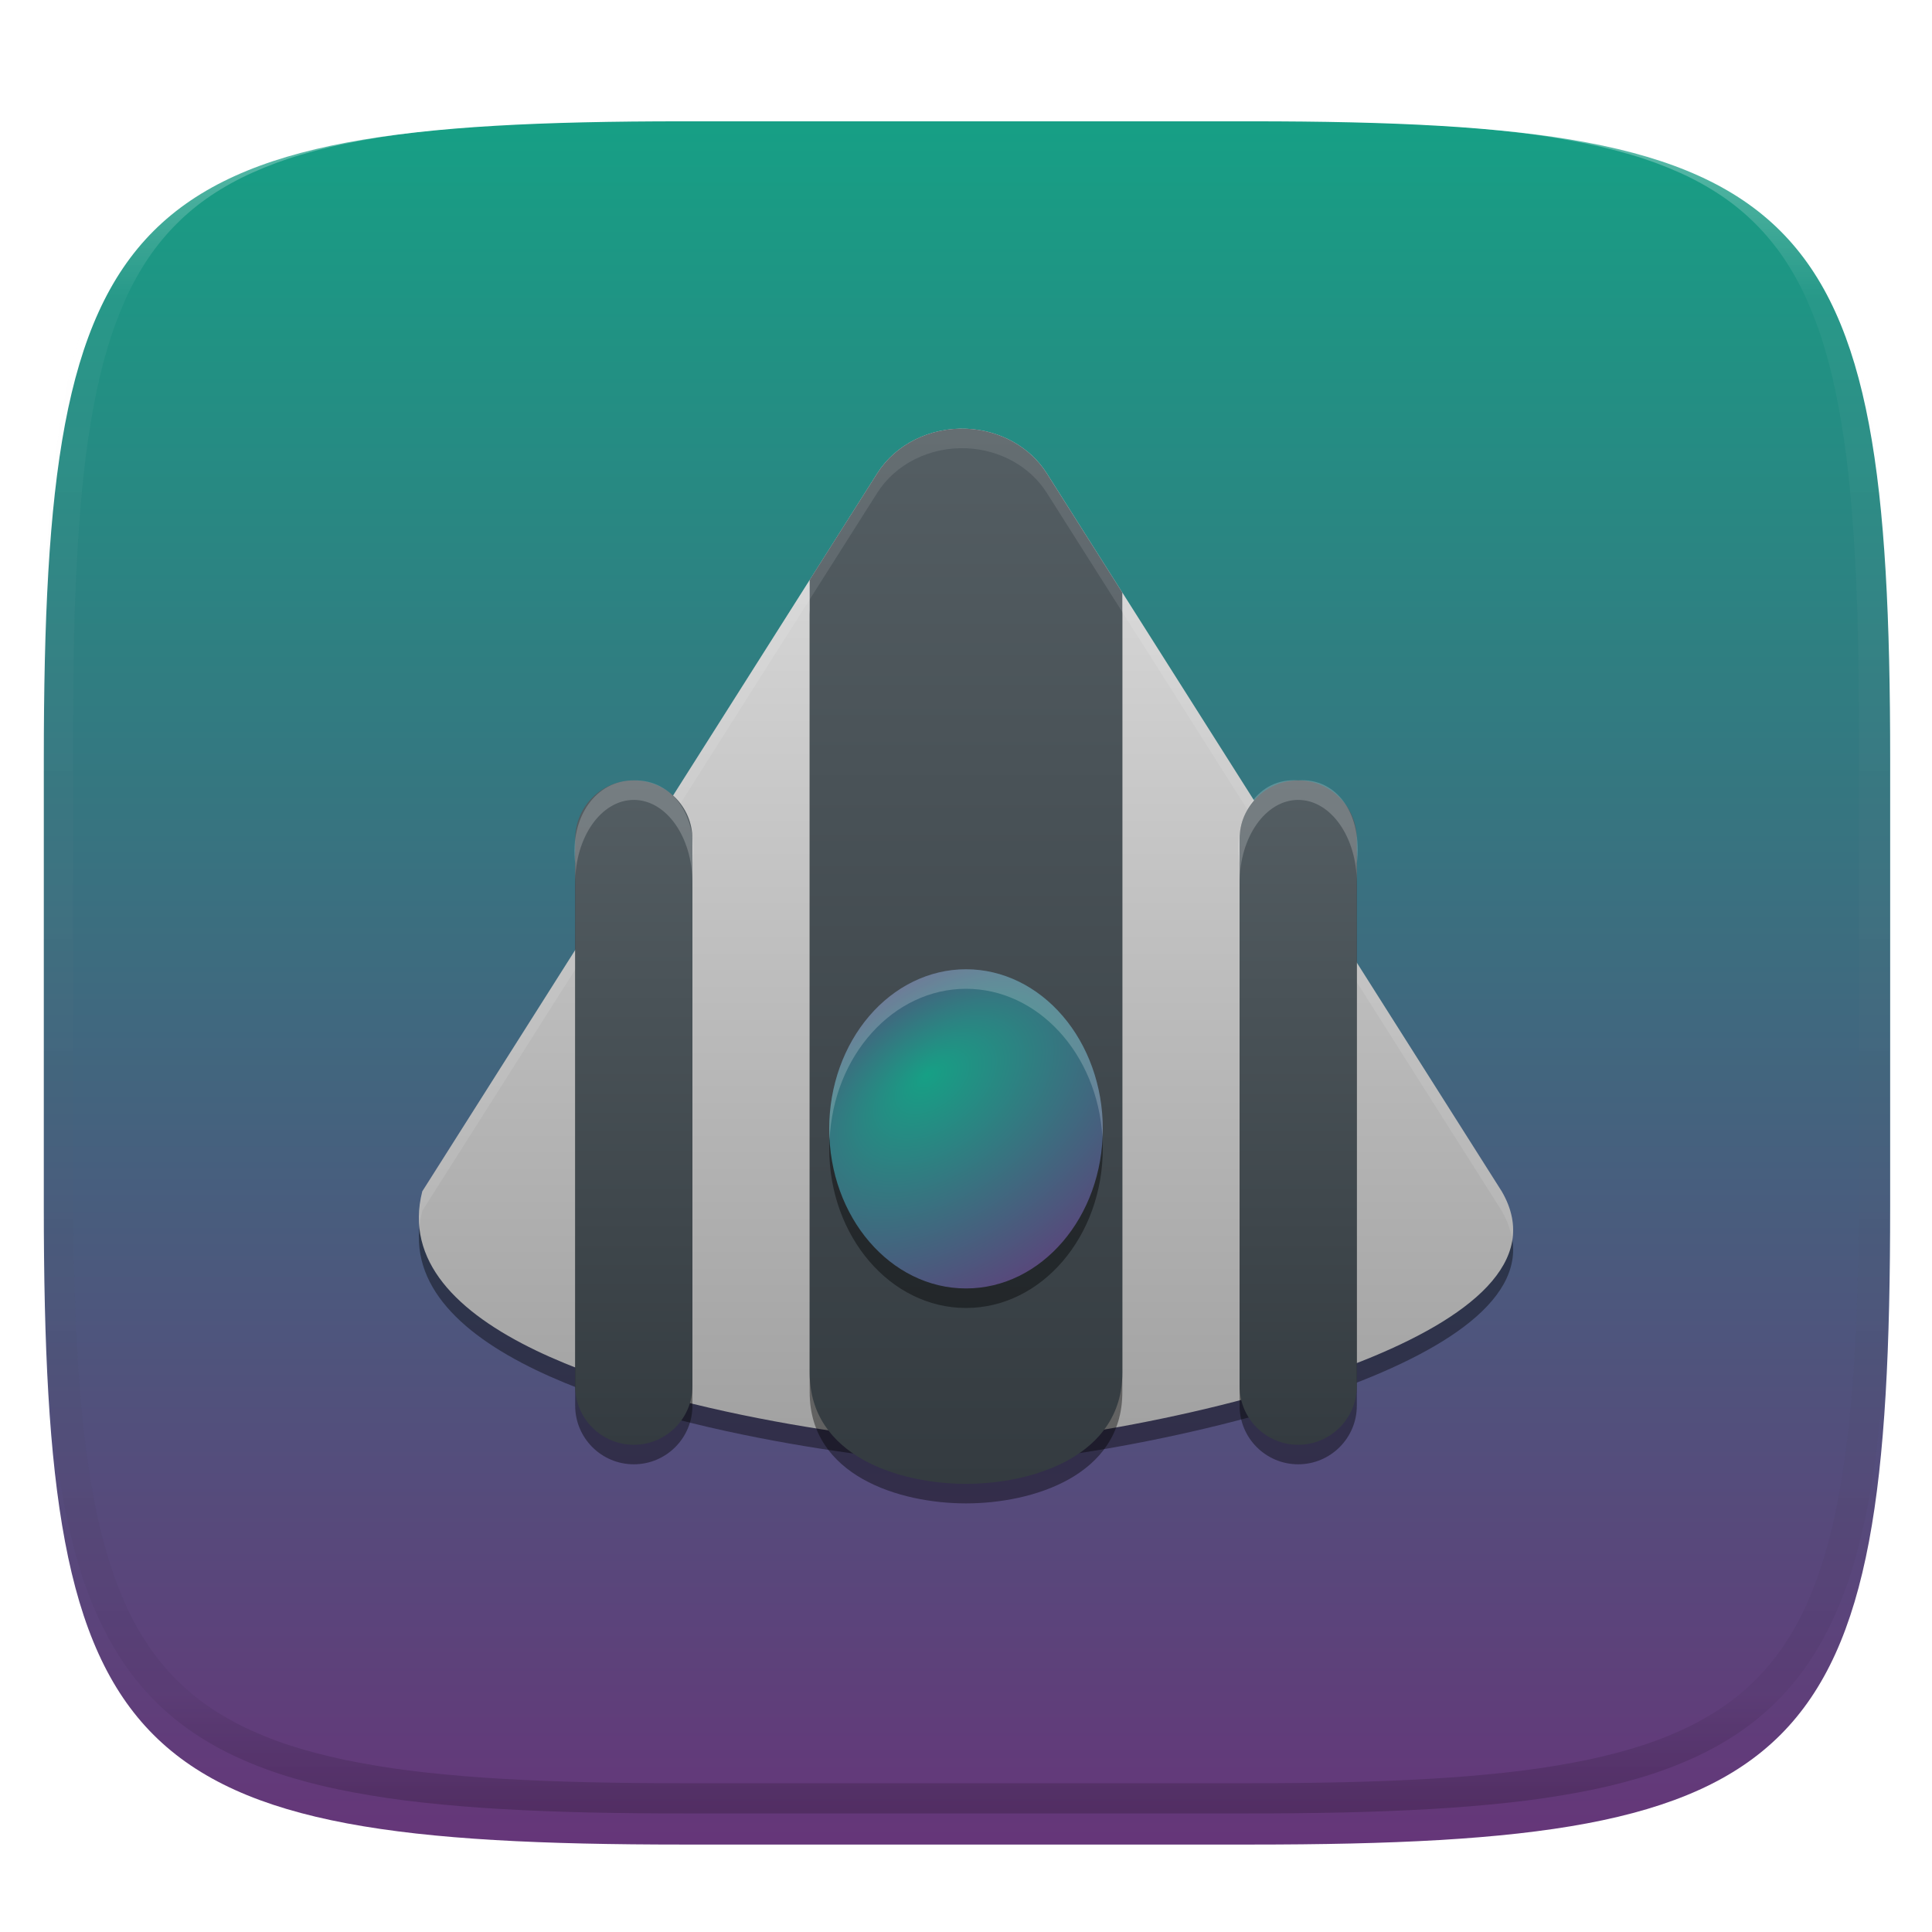 <svg xmlns="http://www.w3.org/2000/svg" style="isolation:isolate" width="256" height="256" viewBox="0 0 256 256">
 <defs>
  <filter id="qV9R7QXDv0ihoLwfj5sMBOee3u1DCXe5" width="400%" height="400%" x="-200%" y="-200%" color-interpolation-filters="sRGB" filterUnits="objectBoundingBox">
   <feGaussianBlur xmlns="http://www.w3.org/2000/svg" in="SourceGraphic" stdDeviation="4.294"/>
   <feOffset xmlns="http://www.w3.org/2000/svg" dx="0" dy="4" result="pf_100_offsetBlur"/>
   <feFlood xmlns="http://www.w3.org/2000/svg" flood-opacity=".4"/>
   <feComposite xmlns="http://www.w3.org/2000/svg" in2="pf_100_offsetBlur" operator="in" result="pf_100_dropShadow"/>
   <feBlend xmlns="http://www.w3.org/2000/svg" in="SourceGraphic" in2="pf_100_dropShadow" mode="normal"/>
  </filter>
 </defs>
 <g filter="url(#qV9R7QXDv0ihoLwfj5sMBOee3u1DCXe5)">
  <linearGradient id="_lgradient_84" x1="0" x2="0" y1="0" y2="1" gradientTransform="matrix(244.648,0,0,228.338,5.807,12.075)" gradientUnits="userSpaceOnUse">
   <stop offset="0%" style="stop-color:#16a085"/>
   <stop offset="100%" style="stop-color:#663579"/>
  </linearGradient>
  <path fill="url(#_lgradient_84)" d="M 165.816 12.075 C 239.871 12.075 250.455 22.632 250.455 96.619 L 250.455 155.87 C 250.455 229.856 239.871 240.413 165.816 240.413 L 90.446 240.413 C 16.39 240.413 5.807 229.856 5.807 155.87 L 5.807 96.619 C 5.807 22.632 16.39 12.075 90.446 12.075 L 165.816 12.075 Z"/>
 </g>
 <g opacity=".4">
  <linearGradient id="_lgradient_85" x1=".517" x2=".517" y1="0" y2="1" gradientTransform="matrix(244.65,0,0,228.34,5.68,11.95)" gradientUnits="userSpaceOnUse">
   <stop offset="0%" style="stop-color:#ffffff"/>
   <stop offset="12.5%" stop-opacity=".098" style="stop-color:#ffffff"/>
   <stop offset="92.5%" stop-opacity=".098" style="stop-color:#000000"/>
   <stop offset="100%" stop-opacity=".498" style="stop-color:#000000"/>
  </linearGradient>
  <path fill="url(#_lgradient_85)" fill-rule="evenodd" d="M 165.068 11.951 C 169.396 11.941 173.724 11.991 178.052 12.089 C 181.927 12.167 185.803 12.315 189.678 12.541 C 193.131 12.737 196.583 13.022 200.026 13.395 C 203.085 13.73 206.144 14.181 209.174 14.741 C 211.889 15.243 214.574 15.881 217.22 16.657 C 219.62 17.355 221.971 18.219 224.243 19.241 C 226.358 20.184 228.384 21.304 230.302 22.591 C 232.142 23.829 233.863 25.244 235.437 26.806 C 237.001 28.378 238.417 30.088 239.656 31.925 C 240.945 33.841 242.066 35.865 243.02 37.967 C 244.043 40.247 244.909 42.585 245.617 44.972 C 246.394 47.615 247.034 50.297 247.535 53.009 C 248.096 56.035 248.548 59.081 248.883 62.136 C 249.257 65.575 249.542 69.014 249.739 72.462 C 249.965 76.323 250.112 80.194 250.201 84.055 C 250.289 88.378 250.339 92.701 250.329 97.014 L 250.329 155.226 C 250.339 159.549 250.289 163.862 250.201 168.185 C 250.112 172.056 249.965 175.917 249.739 179.778 C 249.542 183.226 249.257 186.675 248.883 190.104 C 248.548 193.159 248.096 196.215 247.535 199.241 C 247.034 201.943 246.394 204.625 245.617 207.268 C 244.909 209.655 244.043 212.003 243.02 214.273 C 242.066 216.385 240.945 218.399 239.656 220.315 C 238.417 222.152 237.001 223.872 235.437 225.434 C 233.863 226.996 232.142 228.411 230.302 229.649 C 228.384 230.936 226.358 232.056 224.243 232.999 C 221.971 234.021 219.62 234.885 217.22 235.593 C 214.574 236.369 211.889 237.007 209.174 237.499 C 206.144 238.068 203.085 238.51 200.026 238.845 C 196.583 239.218 193.131 239.503 189.678 239.699 C 185.803 239.925 181.927 240.073 178.052 240.161 C 173.724 240.249 169.396 240.299 165.068 240.289 L 90.942 240.289 C 86.614 240.299 82.286 240.249 77.958 240.161 C 74.083 240.073 70.207 239.925 66.332 239.699 C 62.879 239.503 59.427 239.218 55.984 238.845 C 52.925 238.51 49.866 238.068 46.836 237.499 C 44.121 237.007 41.436 236.369 38.79 235.593 C 36.39 234.885 34.039 234.021 31.767 232.999 C 29.652 232.056 27.626 230.936 25.708 229.649 C 23.868 228.411 22.147 226.996 20.573 225.434 C 19.009 223.872 17.593 222.152 16.354 220.315 C 15.065 218.399 13.944 216.385 12.99 214.273 C 11.967 212.003 11.101 209.655 10.393 207.268 C 9.616 204.625 8.976 201.943 8.475 199.241 C 7.914 196.215 7.462 193.159 7.127 190.104 C 6.753 186.675 6.468 183.226 6.271 179.778 C 6.045 175.917 5.898 172.056 5.809 168.185 C 5.721 163.862 5.671 159.549 5.681 155.226 L 5.681 97.014 C 5.671 92.701 5.721 88.378 5.809 84.055 C 5.898 80.194 6.045 76.323 6.271 72.462 C 6.468 69.014 6.753 65.575 7.127 62.136 C 7.462 59.081 7.914 56.035 8.475 53.009 C 8.976 50.297 9.616 47.615 10.393 44.972 C 11.101 42.585 11.967 40.247 12.99 37.967 C 13.944 35.865 15.065 33.841 16.354 31.925 C 17.593 30.088 19.009 28.378 20.573 26.806 C 22.147 25.244 23.868 23.829 25.708 22.591 C 27.626 21.304 29.652 20.184 31.767 19.241 C 34.039 18.219 36.39 17.355 38.79 16.657 C 41.436 15.881 44.121 15.243 46.836 14.741 C 49.866 14.181 52.925 13.73 55.984 13.395 C 59.427 13.022 62.879 12.737 66.332 12.541 C 70.207 12.315 74.083 12.167 77.958 12.089 C 82.286 11.991 86.614 11.941 90.942 11.951 L 165.068 11.951 Z M 165.078 15.96 C 169.376 15.95 173.675 15.999 177.973 16.087 C 181.8 16.176 185.626 16.323 189.452 16.539 C 192.836 16.736 196.219 17.011 199.583 17.384 C 202.554 17.699 205.515 18.131 208.446 18.681 C 211.023 19.153 213.58 19.762 216.099 20.499 C 218.322 21.147 220.495 21.953 222.6 22.896 C 224.509 23.751 226.338 24.763 228.069 25.922 C 229.692 27.013 231.207 28.26 232.594 29.646 C 233.981 31.031 235.23 32.544 236.332 34.165 C 237.492 35.894 238.506 37.712 239.361 39.608 C 240.306 41.72 241.112 43.892 241.761 46.102 C 242.509 48.617 243.109 51.162 243.591 53.736 C 244.132 56.664 244.565 59.611 244.889 62.578 C 245.263 65.938 245.539 69.308 245.735 72.688 C 245.952 76.51 246.109 80.322 246.188 84.144 C 246.276 88.437 246.325 92.721 246.325 97.014 C 246.325 97.014 246.325 97.014 246.325 97.014 L 246.325 155.226 C 246.325 155.226 246.325 155.226 246.325 155.226 C 246.325 159.519 246.276 163.803 246.188 168.096 C 246.109 171.918 245.952 175.74 245.735 179.552 C 245.539 182.932 245.263 186.302 244.889 189.672 C 244.565 192.629 244.132 195.576 243.591 198.504 C 243.109 201.078 242.509 203.623 241.761 206.138 C 241.112 208.358 240.306 210.52 239.361 212.632 C 238.506 214.528 237.492 216.356 236.332 218.075 C 235.23 219.706 233.981 221.219 232.594 222.604 C 231.207 223.98 229.692 225.227 228.069 226.318 C 226.338 227.477 224.509 228.489 222.6 229.344 C 220.495 230.297 218.322 231.093 216.099 231.741 C 213.58 232.478 211.023 233.087 208.446 233.559 C 205.515 234.109 202.554 234.541 199.583 234.865 C 196.219 235.229 192.836 235.514 189.452 235.701 C 185.626 235.917 181.8 236.074 177.973 236.153 C 173.675 236.251 169.376 236.29 165.078 236.29 C 165.078 236.29 165.078 236.29 165.068 236.29 L 90.942 236.29 C 90.932 236.29 90.932 236.29 90.932 236.29 C 86.634 236.29 82.335 236.251 78.037 236.153 C 74.21 236.074 70.384 235.917 66.558 235.701 C 63.174 235.514 59.791 235.229 56.427 234.865 C 53.456 234.541 50.495 234.109 47.564 233.559 C 44.987 233.087 42.43 232.478 39.911 231.741 C 37.688 231.093 35.515 230.297 33.41 229.344 C 31.501 228.489 29.672 227.477 27.941 226.318 C 26.318 225.227 24.803 223.98 23.416 222.604 C 22.029 221.219 20.78 219.706 19.678 218.075 C 18.518 216.356 17.504 214.528 16.649 212.632 C 15.704 210.52 14.898 208.358 14.249 206.138 C 13.501 203.623 12.901 201.078 12.419 198.504 C 11.878 195.576 11.445 192.629 11.121 189.672 C 10.747 186.302 10.472 182.932 10.275 179.552 C 10.058 175.74 9.901 171.918 9.822 168.096 C 9.734 163.803 9.685 159.519 9.685 155.226 C 9.685 155.226 9.685 155.226 9.685 155.226 L 9.685 97.014 C 9.685 97.014 9.685 97.014 9.685 97.014 C 9.685 92.721 9.734 88.437 9.822 84.144 C 9.901 80.322 10.058 76.51 10.275 72.688 C 10.472 69.308 10.747 65.938 11.121 62.578 C 11.445 59.611 11.878 56.664 12.419 53.736 C 12.901 51.162 13.501 48.617 14.249 46.102 C 14.898 43.892 15.704 41.72 16.649 39.608 C 17.504 37.712 18.518 35.894 19.678 34.165 C 20.78 32.544 22.029 31.031 23.416 29.646 C 24.803 28.26 26.318 27.013 27.941 25.922 C 29.672 24.763 31.501 23.751 33.41 22.896 C 35.515 21.953 37.688 21.147 39.911 20.499 C 42.43 19.762 44.987 19.153 47.564 18.681 C 50.495 18.131 53.456 17.699 56.427 17.384 C 59.791 17.011 63.174 16.736 66.558 16.539 C 70.384 16.323 74.21 16.176 78.037 16.087 C 82.335 15.999 86.634 15.95 90.932 15.96 C 90.932 15.96 90.932 15.96 90.942 15.96 L 165.068 15.96 C 165.078 15.96 165.078 15.96 165.078 15.96 Z"/>
 </g>
 <g>
  <defs>
   <filter id="a4jAApJaQBE9Jxs9Z3Y8nZXvZfrGIDZZ" width="400%" height="400%" x="-200%" y="-200%" color-interpolation-filters="sRGB" filterUnits="objectBoundingBox">
    <feGaussianBlur xmlns="http://www.w3.org/2000/svg" stdDeviation="4.294"/>
   </filter>
  </defs>
  <g opacity=".4" filter="url(#a4jAApJaQBE9Jxs9Z3Y8nZXvZfrGIDZZ)">
   <path d="M 128.083 59.399 C 123.239 59.19 118.673 61.463 116.249 65.29 L 55.955 160.451 C 53.61 169.658 60.581 176.507 71.007 181.529 C 90.564 190.949 122.278 193.943 127.472 194.022 C 136.035 194.204 161.983 190.28 180.51 182.918 C 194.602 177.319 204.4 169.732 198.987 160.451 L 138.694 65.29 C 136.488 61.809 132.49 59.589 128.083 59.399 Z"/>
  </g>
  <linearGradient id="_lgradient_86" x1="0" x2="0" y1="0" y2="1" gradientTransform="matrix(145,0,0,134.643,55.5,56.796)" gradientUnits="userSpaceOnUse">
   <stop offset="0%" style="stop-color:#dedede"/>
   <stop offset="100%" style="stop-color:#a1a1a1"/>
  </linearGradient>
  <path fill="url(#_lgradient_86)" d="M 128.083 56.809 C 123.239 56.601 118.673 58.874 116.249 62.701 L 55.955 157.862 C 53.61 167.069 60.581 173.918 71.007 178.94 C 90.564 188.36 122.278 191.353 127.472 191.433 C 136.035 191.615 161.983 187.69 180.51 180.329 C 194.602 174.73 204.4 167.142 198.987 157.862 L 138.694 62.701 C 136.488 59.22 132.49 57 128.083 56.809 Z"/>
  <defs>
   <filter id="QiBowOSwhKSASuUdyIjLqX0Sm4ooLvUh" width="400%" height="400%" x="-200%" y="-200%" color-interpolation-filters="sRGB" filterUnits="objectBoundingBox">
    <feGaussianBlur xmlns="http://www.w3.org/2000/svg" stdDeviation="2.147"/>
   </filter>
  </defs>
  <g opacity=".4" filter="url(#QiBowOSwhKSASuUdyIjLqX0Sm4ooLvUh)">
   <path d="M 128.243 59.406 C 123.426 59.241 118.893 61.498 116.48 65.292 L 107.478 79.452 C 107.416 80.121 107.286 80.768 107.286 81.455 L 107.286 184.49 C 107.286 195.53 119.158 199.207 128 199.207 C 136.842 199.207 148.714 195.53 148.714 184.49 L 148.714 81.455 C 148.714 81.112 148.671 80.782 148.654 80.444 L 139.015 65.292 C 137.039 62.186 133.604 60.17 129.75 59.618 C 129.245 59.552 128.76 59.43 128.243 59.406 Z"/>
  </g>
  <linearGradient id="_lgradient_87" x1="0" x2="0" y1="0" y2="1" gradientTransform="matrix(41.429,0,0,139.825,107.286,56.793)" gradientUnits="userSpaceOnUse">
   <stop offset="0%" style="stop-color:#545e63"/>
   <stop offset="100%" style="stop-color:#343b40"/>
  </linearGradient>
  <path fill="url(#_lgradient_87)" d="M 128.081 56.806 C 123.237 56.598 118.672 58.876 116.247 62.703 L 107.286 76.843 L 107.286 181.901 C 107.286 192.941 119.158 196.618 128 196.618 C 136.842 196.618 148.714 192.941 148.714 181.901 L 148.714 78.522 L 138.691 62.703 C 136.485 59.221 132.488 56.997 128.081 56.806 Z"/>
  <defs>
   <filter id="hM6AoDT1SpniUQQuWMAJl0SuFUF8hbmt" width="400%" height="400%" x="-200%" y="-200%" color-interpolation-filters="sRGB" filterUnits="objectBoundingBox">
    <feGaussianBlur xmlns="http://www.w3.org/2000/svg" stdDeviation="2.147"/>
   </filter>
  </defs>
  <g opacity=".4" filter="url(#hM6AoDT1SpniUQQuWMAJl0SuFUF8hbmt)">
   <path d="M 83.982 105.993 L 83.982 105.993 C 88.269 105.993 91.75 109.473 91.75 113.76 L 91.75 186.26 C 91.75 190.548 88.269 194.028 83.982 194.028 L 83.982 194.028 C 79.695 194.028 76.214 190.548 76.214 186.26 L 76.214 113.76 C 76.214 109.473 79.695 105.993 83.982 105.993 Z"/>
  </g>
  <g opacity=".1">
   <path fill="#ffffff" d="M 128.086 56.811 C 123.242 56.603 118.672 58.876 116.247 62.703 L 55.955 157.859 C 55.521 159.565 55.408 161.192 55.576 162.739 C 55.644 161.991 55.756 161.231 55.955 160.449 L 116.247 65.292 C 118.672 61.465 123.242 59.192 128.086 59.401 C 132.493 59.591 136.49 61.811 138.696 65.292 L 198.988 160.449 C 199.767 161.784 200.197 163.083 200.379 164.348 C 200.711 162.289 200.309 160.124 198.988 157.859 L 138.696 62.703 C 136.49 59.221 132.493 57.002 128.086 56.811 Z"/>
  </g>
  <linearGradient id="_lgradient_88" x1="0" x2="0" y1="0" y2="1" gradientTransform="matrix(15.536,0,0,88.036,76.214,103.403)" gradientUnits="userSpaceOnUse">
   <stop offset="0%" style="stop-color:#545e63"/>
   <stop offset="100%" style="stop-color:#343b40"/>
  </linearGradient>
  <path fill="url(#_lgradient_88)" d="M 83.982 103.403 L 83.982 103.403 C 88.269 103.403 91.75 106.884 91.75 111.171 L 91.75 183.671 C 91.75 187.958 88.269 191.439 83.982 191.439 L 83.982 191.439 C 79.695 191.439 76.214 187.958 76.214 183.671 L 76.214 111.171 C 76.214 106.884 79.695 103.403 83.982 103.403 Z"/>
  <defs>
   <filter id="TvUhcr3xtqBjH6cNUhER3inQMnlLwFLV" width="400%" height="400%" x="-200%" y="-200%" color-interpolation-filters="sRGB" filterUnits="objectBoundingBox">
    <feGaussianBlur xmlns="http://www.w3.org/2000/svg" stdDeviation="2.147"/>
   </filter>
  </defs>
  <g opacity=".4" filter="url(#TvUhcr3xtqBjH6cNUhER3inQMnlLwFLV)">
   <ellipse cx="128" cy="152.167" rx="18.125" ry="21.147" vector-effect="non-scaling-stroke"/>
  </g>
  <radialGradient id="_rgradient_0" cx=".5" cy=".5" r=".5" fx=".34" fy=".456" gradientTransform="matrix(49.333,27.511,-61.333,62.489,134,104.578)" gradientUnits="userSpaceOnUse">
   <stop offset="0%" style="stop-color:#16a085"/>
   <stop offset="100%" style="stop-color:#663579"/>
  </radialGradient>
  <ellipse fill="url(#_rgradient_0)" cx="128" cy="149.578" rx="18.125" ry="21.147" vector-effect="non-scaling-stroke"/>
  <defs>
   <filter id="Xy0CyWZ7yCbBHtwF3PlJHmN6b5RqYidC" width="400%" height="400%" x="-200%" y="-200%" color-interpolation-filters="sRGB" filterUnits="objectBoundingBox">
    <feGaussianBlur xmlns="http://www.w3.org/2000/svg" stdDeviation="2.147"/>
   </filter>
  </defs>
  <g opacity=".4" filter="url(#Xy0CyWZ7yCbBHtwF3PlJHmN6b5RqYidC)">
   <path d="M 172.018 105.993 L 172.018 105.993 C 176.305 105.993 179.786 109.473 179.786 113.76 L 179.786 186.26 C 179.786 190.548 176.305 194.028 172.018 194.028 L 172.018 194.028 C 167.731 194.028 164.25 190.548 164.25 186.26 L 164.25 113.76 C 164.25 109.473 167.731 105.993 172.018 105.993 Z"/>
  </g>
  <defs>
   <linearGradient id="_lgradient_89" x1="0" x2="0" y1="0" y2="1">
    <stop offset="0%" style="stop-color:#545e63"/>
    <stop offset="100%" style="stop-color:#343b40"/>
   </linearGradient>
  </defs>
  <path d="M 172.018 103.403 L 172.018 103.403 C 176.305 103.403 179.786 106.884 179.786 111.171 L 179.786 183.671 C 179.786 187.958 176.305 191.439 172.018 191.439 L 172.018 191.439 C 167.731 191.439 164.25 187.958 164.25 183.671 L 164.25 111.171 C 164.25 106.884 167.731 103.403 172.018 103.403 Z" style="fill:url(#_lgradient_89)"/>
  <g opacity=".2">
   <path fill="#ffffff" d="M 128 128.431 C 123.192 128.431 118.582 130.66 115.183 134.626 C 111.783 138.592 109.874 143.972 109.875 149.581 C 109.875 150.078 109.89 150.576 109.921 151.072 C 110.419 139.844 118.362 131.034 128 131.021 C 137.51 131.02 145.403 139.596 146.079 150.663 C 146.103 150.303 146.118 149.942 146.125 149.581 C 146.126 143.972 144.217 138.592 140.817 134.626 C 137.418 130.66 132.808 128.431 128 128.431 L 128 128.431 Z"/>
  </g>
  <g opacity=".2">
   <path fill="#ffffff" d="M 83.982 103.403 C 78.942 103.385 75.488 108.303 76.214 114.408 L 76.214 116.997 C 76.214 110.901 79.679 105.993 83.982 105.993 C 88.286 105.993 91.75 110.901 91.75 116.997 L 91.75 114.408 C 92.56 108.168 89.106 103.27 83.982 103.403 Z"/>
  </g>
  <g opacity=".2">
   <path fill="#ffffff" d="M 172.018 103.403 C 166.773 103.012 163.319 107.93 164.25 114.408 L 164.25 116.997 C 164.25 110.901 167.714 105.993 172.018 105.993 C 176.321 105.993 179.786 110.901 179.786 116.997 L 179.786 114.408 C 180.589 107.916 177.145 103.028 172.018 103.403 Z"/>
  </g>
 </g>
</svg>
